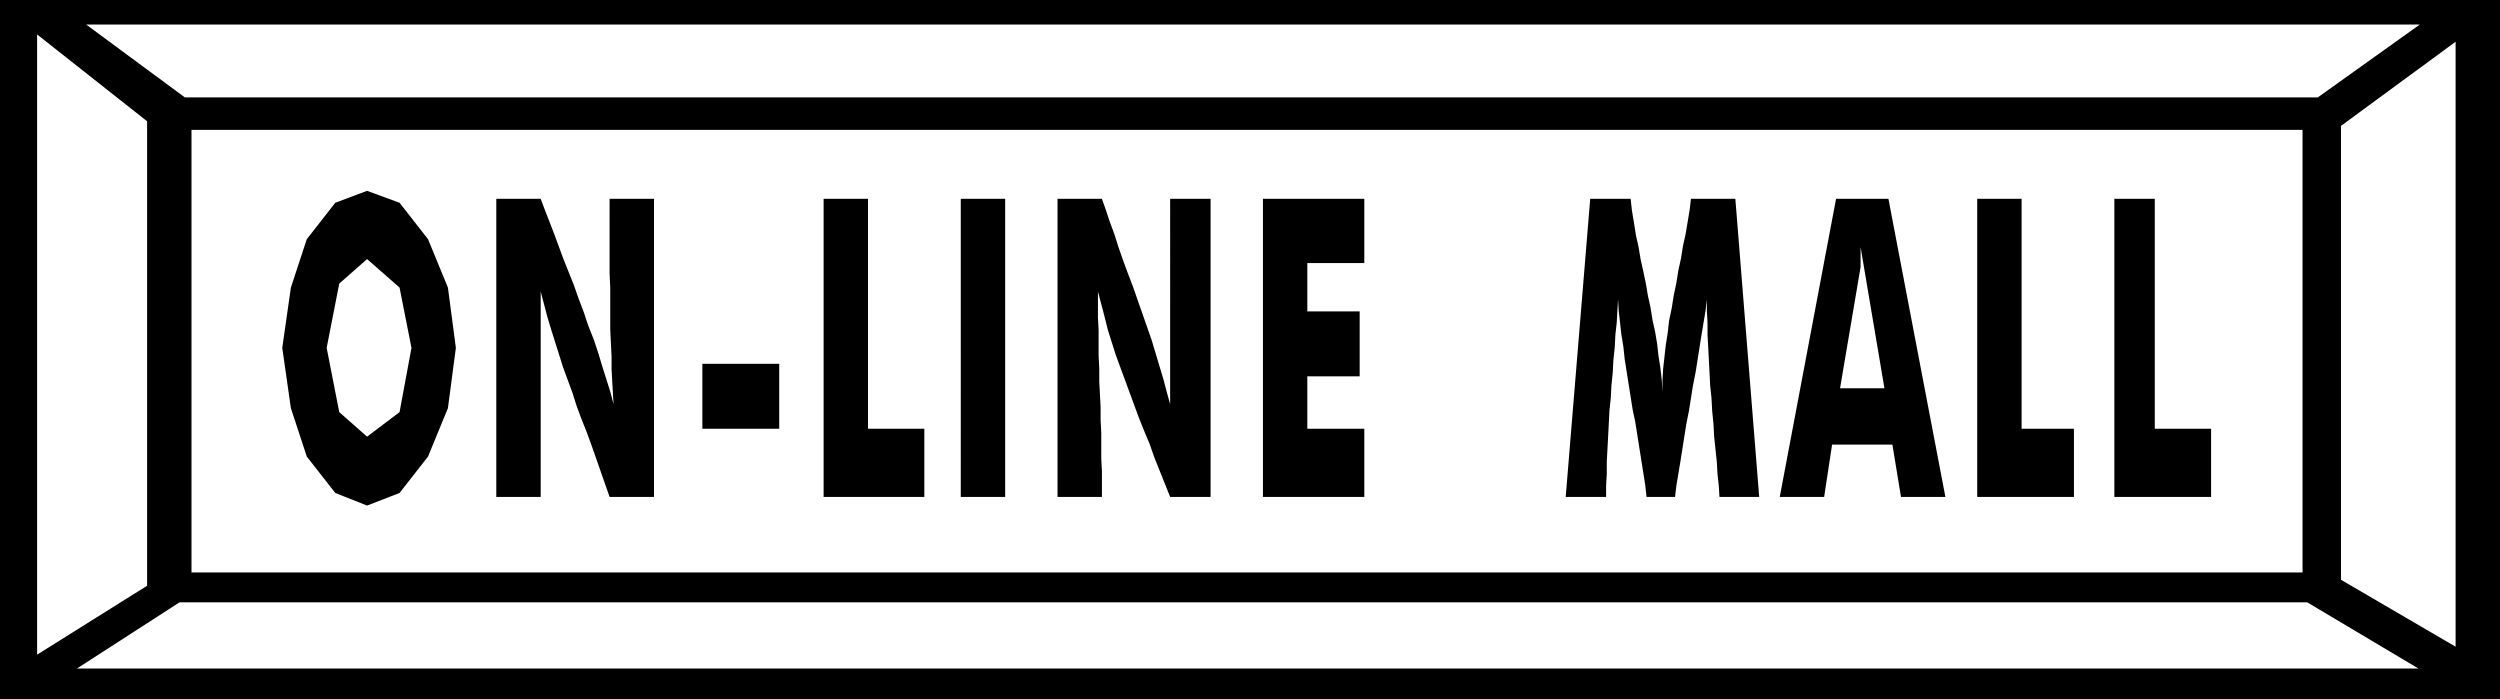 <svg xmlns="http://www.w3.org/2000/svg" width="3.773in" height="101.28" fill-rule="evenodd" stroke-linecap="round" preserveAspectRatio="none" viewBox="0 0 3773 1055"><style>.brush1{fill:#000}.pen1{stroke:none}</style><path d="M0 0h3773v1055H0V0z" class="pen1 brush1"/><path d="M289 196h3186v668H289V196zM130 37h3522l-154 110H279L130 37zm3520 972H116l155-100h3211l168 100zM56 52l166 131v701L56 988V52zm3650 11-173 127v685l173 101V63z" class="pen1" style="fill:#fff"/><path d="m688 525-12 91-30 73-43 55-49 19-48-19-43-55-24-73-13-91 13-91 24-73 43-55 48-18 49 18 43 55 30 73 12 91zM554 659l49-37 18-97-18-91-49-43-42 37-19 97 19 97 42 37zm195 91V300h67l6 16 7 18 7 18 7 19 7 19 8 20 8 20 7 20 8 21 7 21 8 20 7 21 6 20 6 19 6 19 5 19-1-17-1-17-1-19v-19l-1-20-1-21v-63l-1-21V300h67v450h-67l-7-20-7-20-7-20-7-20-7-19-8-20-7-19-6-19-7-19-7-19-6-19-6-19-6-19-6-20-5-19-5-19v310h-67zm311-103v-98h116v98h-116zm183 103V300h67v347h85v103h-152zm207 0V300h67v450h-67zm146 0V300h67l6 17 6 18 7 19 6 19 7 20 7 19 8 21 7 20 7 20 7 20 7 20 6 20 6 20 6 20 5 19 5 18V300h61v450h-61l-8-20-8-20-8-20-7-20-8-19-8-20-7-19-7-19-7-19-7-19-7-19-6-19-6-19-5-20-5-19-5-19v39l1 19v39l1 19v20l1 19 1 19v20l1 19v39l1 19v39h-67zm310 0V300h153v97h-86v73h79v98h-79v79h86v103h-153zm749 0h-60l-1-17-2-18-1-18-2-19-2-19-1-19-2-20-1-19-2-19-1-20-1-19-1-19-1-19v-18l-1-18v-17l-2 17-3 18-3 18-3 19-3 19-3 19-4 20-3 19-3 19-4 20-3 19-3 19-3 19-3 18-3 18-2 17h-43l-2-18-3-19-3-19-3-19-3-19-3-19-4-19-3-19-3-19-3-19-3-19-2-19-3-18-2-18-2-18-1-17-1 17-1 18-2 18-1 19-2 19-1 19-2 20-1 19-2 19-1 20-1 19-1 19-1 19v18l-1 18v17h-61l37-450h61l2 18 3 18 3 19 4 18 3 18 4 18 4 19 3 18 4 18 3 19 4 18 3 18 2 18 3 19 2 18 1 18v-17l1-18 2-18 2-18 3-19 2-18 4-19 3-19 4-19 3-19 4-18 3-19 4-18 3-18 3-18 2-17h67l36 450zm122-164h67l-36-213v30l-31 183zm-91 164 85-450h79l86 450h-67l-13-79h-91l-12 79h-67zm298 0V300h67v347h79v103h-146zm207 0V300h61v347h85v103h-146z" class="pen1 brush1"/></svg>
